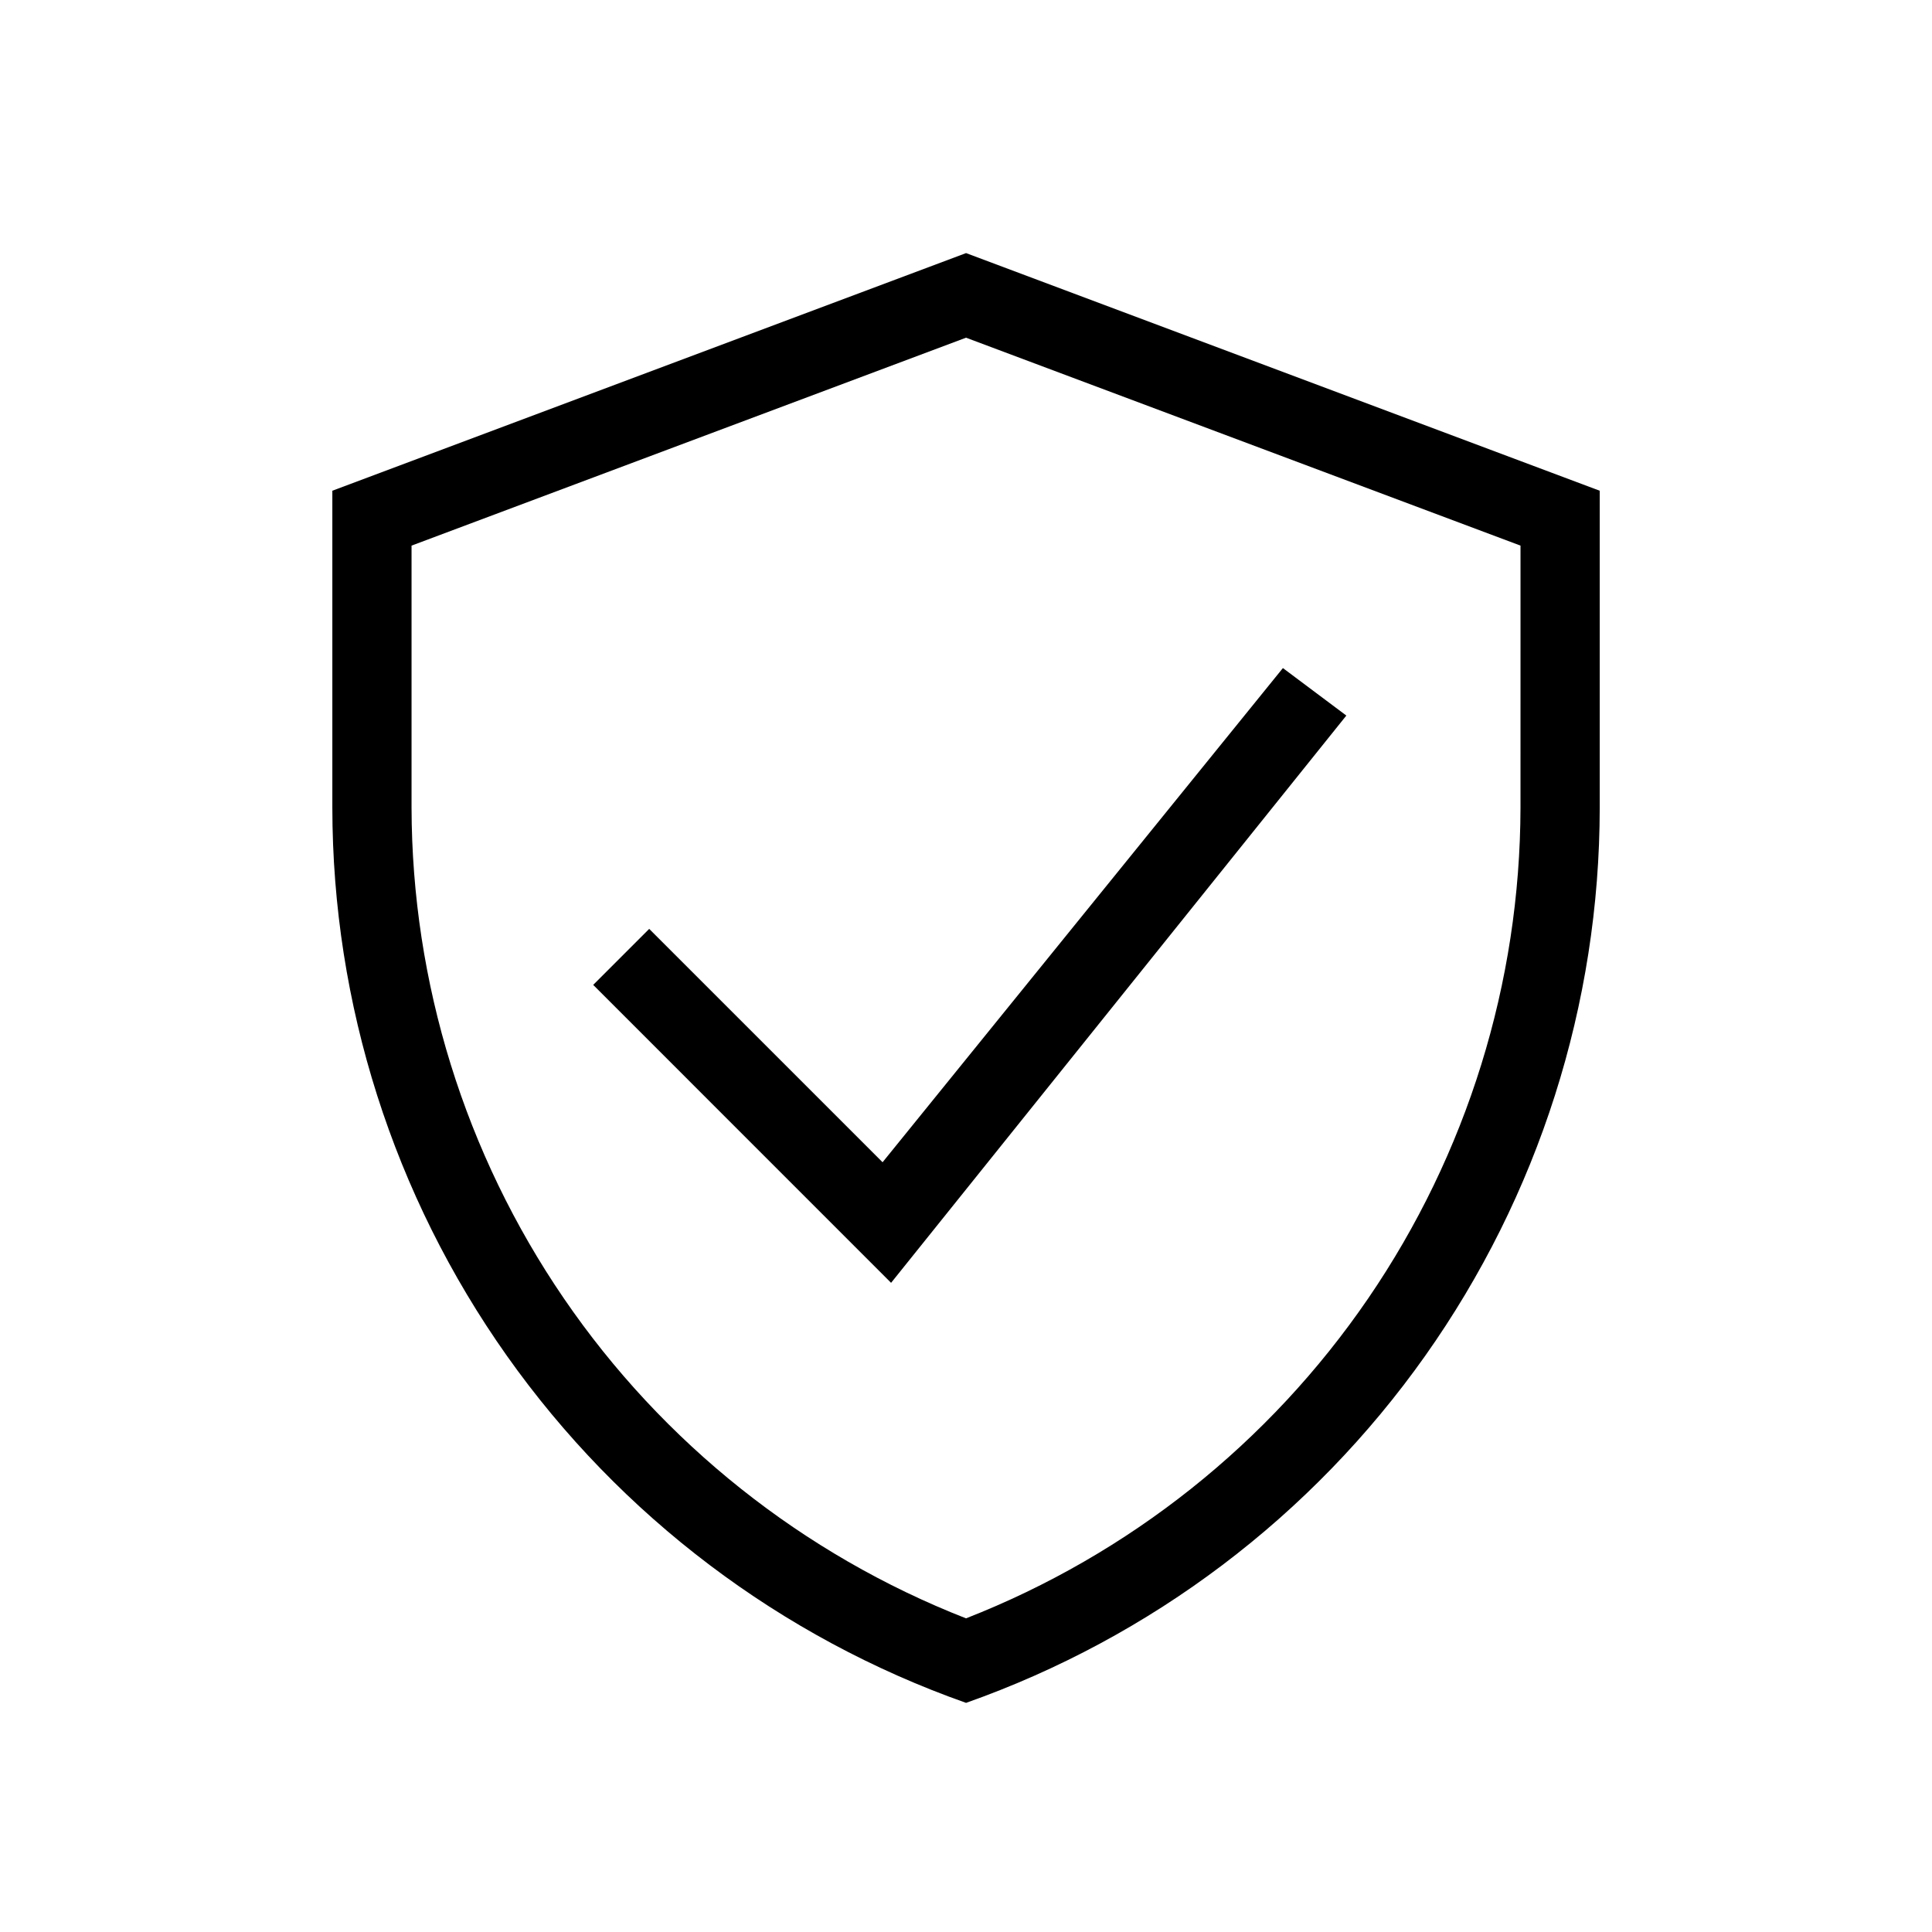 <?xml version="1.0" encoding="UTF-8"?>
<!-- Uploaded to: ICON Repo, www.iconrepo.com, Generator: ICON Repo Mixer Tools -->
<svg fill="#000000" width="800px" height="800px" version="1.1" viewBox="144 144 512 512" xmlns="http://www.w3.org/2000/svg">
 <path d="m400 233.49 146.95 55.105-0.004 69.422c-0.09 46.426-14.152 91.754-40.359 130.07-26.211 38.324-63.348 67.871-106.58 84.793-43.234-16.922-80.375-46.469-106.58-84.793-26.211-38.32-40.273-83.648-40.363-130.07v-69.422l146.95-55.105m0-22.418-167.94 62.977v83.969c0.031 52.055 16.195 102.82 46.27 145.31 30.074 42.492 72.582 74.613 121.67 91.949 49.086-17.336 91.59-49.457 121.66-91.949 30.074-42.488 46.242-93.258 46.27-145.31v-83.969zm100.78 122.56-16.812-12.586-106.09 130.96-61.848-61.84-14.84 14.84 78.941 78.957z"/>
</svg>